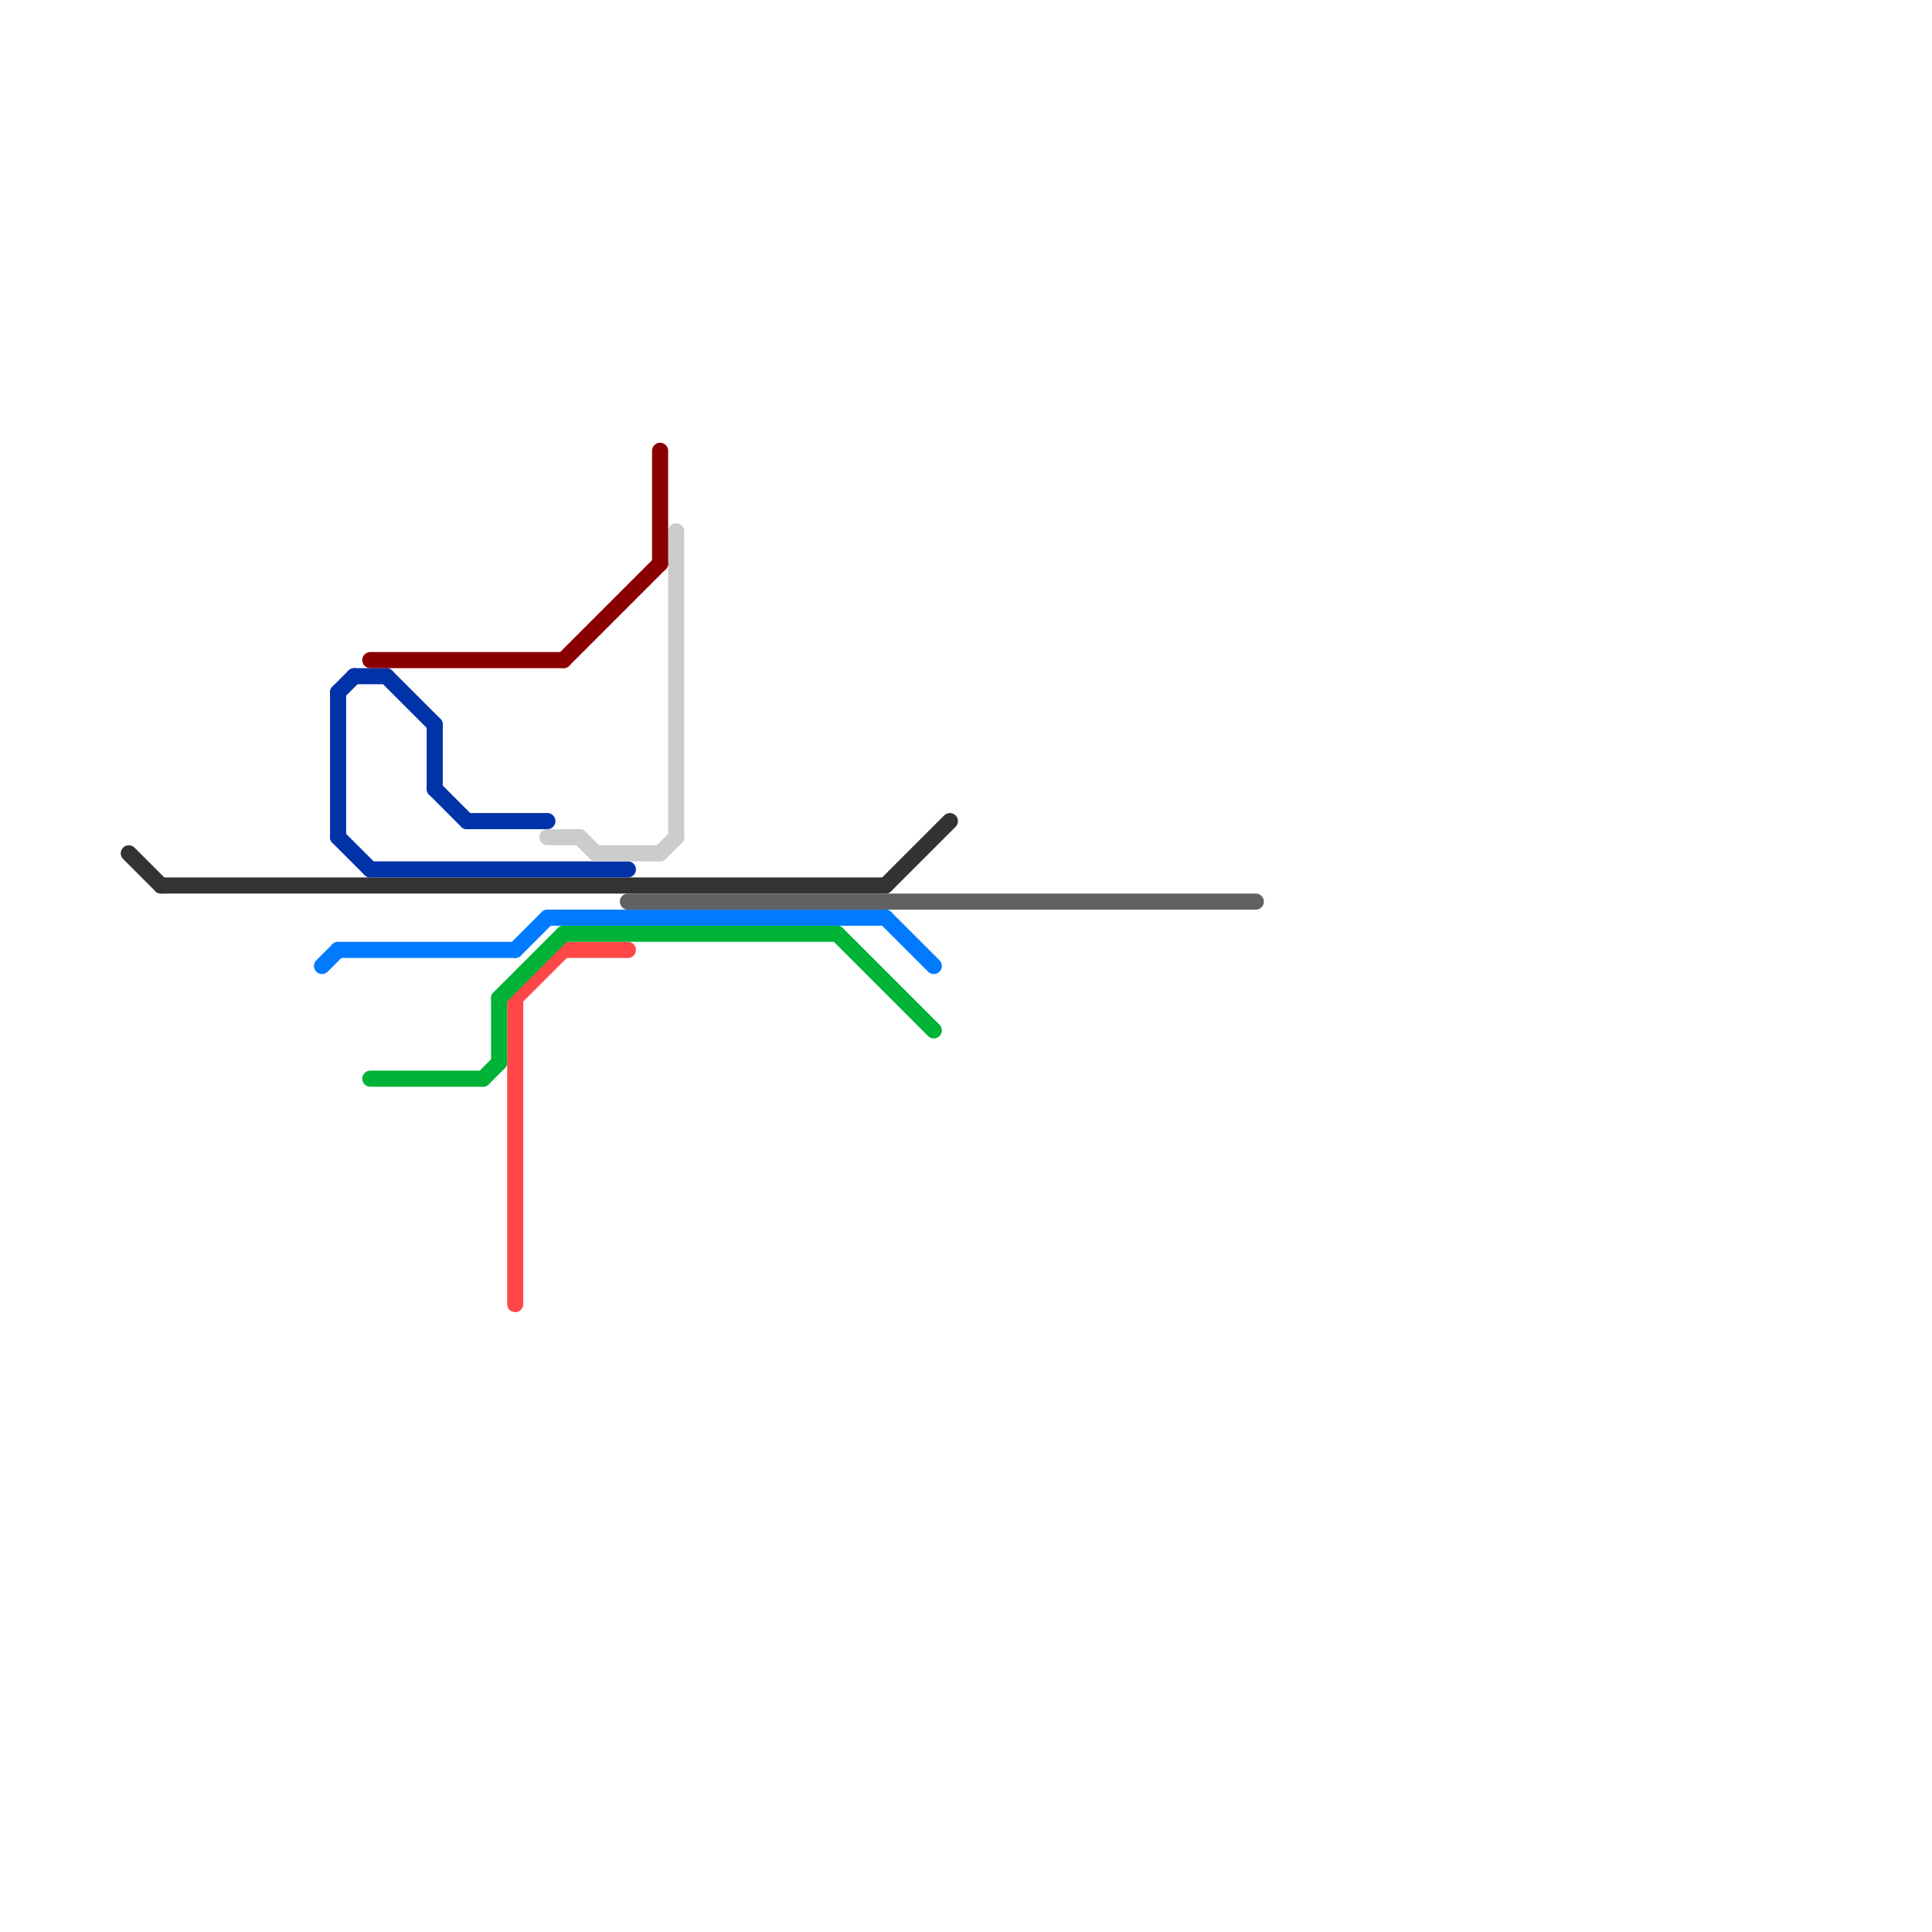 
<svg version="1.1" xmlns="http://www.w3.org/2000/svg" viewBox="0 0 120 120">
<style>text { font: 1px Helvetica; font-weight: 600; white-space: pre; dominant-baseline: central; } line { stroke-width: 1; fill: none; stroke-linecap: round; stroke-linejoin: round; } .c0 { stroke: #333333 } .c1 { stroke: #616161 } .c2 { stroke: #ff4747 } .c3 { stroke: #00b336 } .c4 { stroke: #007bff } .c5 { stroke: #0032a8 } .c6 { stroke: #cccccc } .c7 { stroke: #8a0000 } .w1 { stroke-width: 1; }</style><defs><g id="ct-xf"><circle r="0.5" fill="#fff" stroke="#000" stroke-width="0.2"/></g><g id="ct"><circle r="0.5" fill="#fff" stroke="#000" stroke-width="0.1"/></g></defs><line class="c0 " x1="55" y1="55" x2="59" y2="51"/><line class="c0 " x1="8" y1="53" x2="10" y2="55"/><line class="c0 " x1="10" y1="55" x2="55" y2="55"/><line class="c1 " x1="39" y1="56" x2="78" y2="56"/><line class="c2 " x1="32" y1="62" x2="32" y2="81"/><line class="c2 " x1="35" y1="59" x2="39" y2="59"/><line class="c2 " x1="32" y1="62" x2="35" y2="59"/><line class="c3 " x1="31" y1="62" x2="31" y2="66"/><line class="c3 " x1="23" y1="67" x2="30" y2="67"/><line class="c3 " x1="35" y1="58" x2="52" y2="58"/><line class="c3 " x1="52" y1="58" x2="58" y2="64"/><line class="c3 " x1="31" y1="62" x2="35" y2="58"/><line class="c3 " x1="30" y1="67" x2="31" y2="66"/><line class="c4 " x1="20" y1="60" x2="21" y2="59"/><line class="c4 " x1="21" y1="59" x2="32" y2="59"/><line class="c4 " x1="55" y1="57" x2="58" y2="60"/><line class="c4 " x1="32" y1="59" x2="34" y2="57"/><line class="c4 " x1="34" y1="57" x2="55" y2="57"/><line class="c5 " x1="23" y1="54" x2="39" y2="54"/><line class="c5 " x1="22" y1="42" x2="24" y2="42"/><line class="c5 " x1="24" y1="42" x2="27" y2="45"/><line class="c5 " x1="27" y1="49" x2="29" y2="51"/><line class="c5 " x1="21" y1="43" x2="22" y2="42"/><line class="c5 " x1="21" y1="43" x2="21" y2="52"/><line class="c5 " x1="29" y1="51" x2="34" y2="51"/><line class="c5 " x1="27" y1="45" x2="27" y2="49"/><line class="c5 " x1="21" y1="52" x2="23" y2="54"/><line class="c6 " x1="41" y1="53" x2="42" y2="52"/><line class="c6 " x1="34" y1="52" x2="36" y2="52"/><line class="c6 " x1="36" y1="52" x2="37" y2="53"/><line class="c6 " x1="42" y1="33" x2="42" y2="52"/><line class="c6 " x1="37" y1="53" x2="41" y2="53"/><line class="c7 " x1="41" y1="28" x2="41" y2="35"/><line class="c7 " x1="35" y1="41" x2="41" y2="35"/><line class="c7 " x1="23" y1="41" x2="35" y2="41"/>
</svg>
